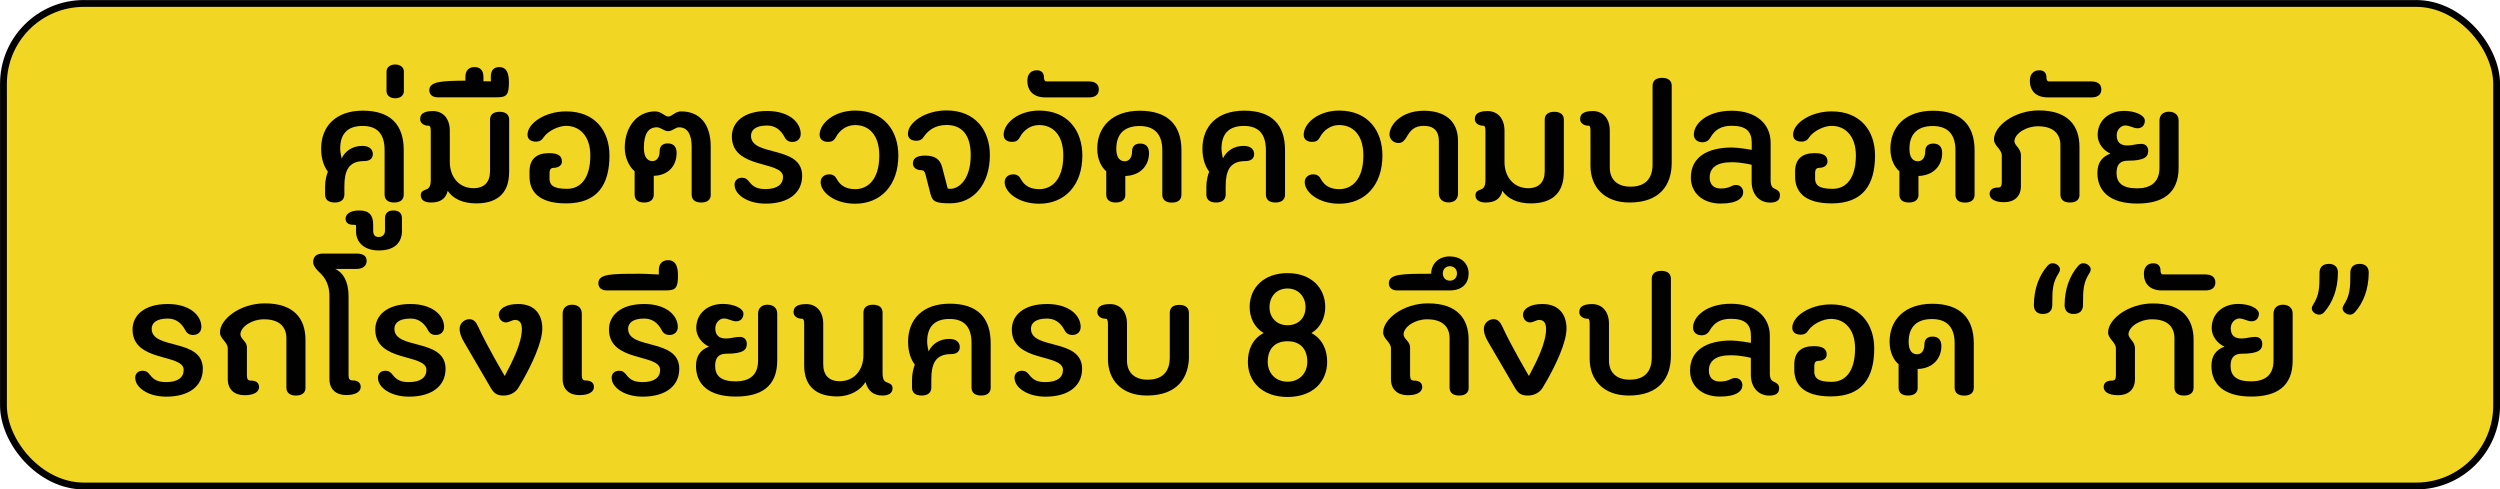 <?xml version="1.0" encoding="UTF-8"?>
<svg id="Layer_1" data-name="Layer 1" xmlns="http://www.w3.org/2000/svg" viewBox="0 0 310.85 60.85">
  <defs>
    <style>
      .cls-1 {
        fill: #f1d623;
        stroke: #010101;
        stroke-miterlimit: 10;
        stroke-width: .85px;
      }

      .cls-2 {
        fill: #010101;
      }
    </style>
  </defs>
  <rect class="cls-1" x=".43" y=".43" width="310" height="60" rx="10" ry="10"/>
  <g>
    <path class="cls-2" d="M42.49,19.68c.42-.88,1.32-1.54,2.57-1.54.95,0,1.3.51,1.3,1.01s-.31.88-1.1.88c-1.96,0-2.44,1.25-2.44,3.15v1.01c0,.64-.44.99-1.19.99-.79,0-1.21-.35-1.21-.99v-.99c0-.77.2-1.5.35-1.85-.4-.55-.84-1.43-.84-2.86,0-2.75,1.78-4.73,5.19-4.73s5.08,1.72,5.08,4.91v5.52c0,.64-.42.99-1.19.99s-1.19-.35-1.19-.99v-5.52c0-2.2-1.08-3.01-2.73-3.01-1.83,0-2.79.92-2.79,2.84,0,.29.11.95.18,1.19Z"/>
    <path class="cls-2" d="M49.99,28.63c0,1.52-.9,2.51-2.88,2.51s-2.84-1.14-2.84-2.38v-.66c0-.13-.02-.15-.35-.15-.64,0-.95-.29-.95-.77,0-.53.53-1.01,1.69-1.01,1.3,0,1.74.62,1.74,1.78v.75c0,.48.22.77.68.77s.79-.29.79-.79v-1.52c0-.64.35-.99,1.03-.99.73,0,1.08.35,1.08.99v1.47Z"/>
    <path class="cls-2" d="M48.06,11.34v-2.44c0-.46.37-.88,1.08-.88s1.08.42,1.08.88v2.44c0,.46-.37.88-1.08.88s-1.08-.42-1.08-.88Z"/>
    <path class="cls-2" d="M63.3,21.44c0,2.25-1.14,3.85-4.09,3.85-1.67,0-2.9-.59-3.54-1.56-.26,1.06-1.01,1.45-2.07,1.45-.7,0-1.28-.24-1.28-.9,0-.46.31-.59.62-.7.29-.11.62-.26.62-1.17v-6.14c0-.48-.09-.64-.29-.64-.62,0-1.03-.37-1.03-.81,0-.51.26-1.01,1.58-1.01s2.11.99,2.11,2.44v3.89c0,1.89,1.17,3.26,2.95,3.26,1.36,0,2.05-.79,2.05-2.11v-6.4c0-.64.42-.99,1.19-.99s1.19.35,1.19.99v6.56Z"/>
    <path class="cls-2" d="M57.87,10.04v-.51c0-.7.37-1.19,1.14-1.19.68,0,1.1.4,1.1,1.21v.55c.35.02.79.02.92.02v-.59c0-.7.29-1.19,1.06-1.19.84,0,1.19.66,1.19,1.89,0,1.58-.29,1.87-1.5,1.87h-7.37c-.57,0-1.03-.29-1.03-.88,0-1.08,1.5-1.17,4.49-1.19Z"/>
    <path class="cls-2" d="M68.32,22.14c0,.86.44,1.34,2.18,1.34s2.9-1.36,2.9-4.16c0-2.38-1.3-3.67-3.01-3.67-.95,0-2.24.62-2.79,1.41-.2.35-.51.55-.95.55-.64,0-1.06-.29-1.06-.86,0-1.41,2.16-2.9,4.8-2.9,3.59,0,5.39,2.42,5.39,5.48,0,3.67-1.52,5.96-5.39,5.96-3.56,0-4.55-1.61-4.55-3.34v-.62c0-1.54.86-2.29,2.42-2.29,1.25,0,1.61.42,1.61,1.06,0,.44-.42.77-1.03.77-.29,0-.51.15-.51.64v.64Z"/>
    <path class="cls-2" d="M88.38,24.19c0,.64-.42.99-1.19.99s-1.19-.35-1.19-.99v-5.96c0-1.5-.51-2.4-1.56-2.4-.48,0-.84.48-1.36.48s-.9-.48-1.41-.48c-1.06,0-1.61.81-1.61,2.55,0,1.3.55,1.65,1.06,1.65s.9-.42.9-1.21c0-.7.42-.99,1.01-.99.64,0,1.1.33,1.1,1.19,0,1.56-.99,2.79-2.84,2.84v2.33c0,.64-.44.99-1.19.99-.79,0-1.19-.35-1.19-.99v-2.9c-.59-.48-1.23-1.58-1.23-2.91,0-2.6,1.54-4.53,3.78-4.53.77,0,1.21.64,1.63.64.48,0,.84-.64,1.61-.64,2.27,0,3.67,1.54,3.67,4.38v5.96Z"/>
    <path class="cls-2" d="M91.33,23c0-.57.37-.9.95-.9.4,0,.64.18.92.55.48.62,1.03.86,1.98.86,1.47,0,2.18-.59,2.18-1.52,0-2.05-6.36-.9-6.36-5.02,0-1.72,1.41-3.17,4.38-3.17,2.71,0,4.18,1.39,4.18,2.86,0,.57-.4.99-1.03.99-.46,0-.77-.2-.97-.59-.48-.92-1.19-1.45-2.18-1.45-1.52,0-2,.62-2,1.28,0,2.64,6.36,1.12,6.36,4.97,0,2.13-1.69,3.46-4.55,3.46-2.31,0-3.85-1.17-3.85-2.31Z"/>
    <path class="cls-2" d="M109.33,19.33c0-2.57-1.3-3.78-3.01-3.78-1.01,0-1.91.59-2.4,1.52-.2.4-.48.57-.95.57-.64,0-1.06-.31-1.06-.88,0-1.41,1.78-3.01,4.42-3.01,3.59,0,5.37,2.53,5.37,5.59,0,3.67-2.16,5.99-5.37,5.99-2.64,0-4.29-1.47-4.29-2.68,0-.57.42-.97,1.06-.97.46,0,.75.2.95.59.46.86,1.23,1.25,2.29,1.25,1.47,0,2.99-1.08,2.99-4.18Z"/>
    <path class="cls-2" d="M115.09,19.35c1.14,0,1.8.46,2.05,1.41l.7,2.68s.09.04.31.04c1.14,0,2.55-1.23,2.55-4.2,0-2.51-1.1-3.74-3.01-3.74-1.34,0-2.24.62-2.79,1.41-.2.35-.51.55-.95.55-.64,0-1.06-.29-1.06-.86,0-1.41,2.16-2.91,4.8-2.91,3.59,0,5.39,2.49,5.39,5.54,0,3.67-2.05,6.01-4.93,6.01-1.87,0-2.2-.22-2.46-1.19l-.62-2.42c-.11-.4-.26-.51-.53-.51-.62,0-1.03-.37-1.03-.81,0-.51.26-1.01,1.58-1.01Z"/>
    <path class="cls-2" d="M132.21,19.33c0-2.57-1.3-3.78-3.01-3.78-1.01,0-1.91.59-2.4,1.52-.2.4-.48.57-.95.57-.64,0-1.06-.31-1.06-.88,0-1.41,1.78-3.01,4.42-3.01,3.59,0,5.37,2.53,5.37,5.59,0,3.67-2.16,5.99-5.37,5.99-2.64,0-4.29-1.47-4.29-2.68,0-.57.42-.97,1.06-.97.46,0,.75.2.95.59.46.86,1.23,1.25,2.29,1.25,1.47,0,2.99-1.08,2.99-4.18Z"/>
    <path class="cls-2" d="M135.44,10.13c.66,0,1.19.29,1.19.99s-.53.99-1.19.99h-5.48c-1.47,0-2.22-.84-2.22-2.07,0-.81.44-1.3,1.17-1.3.53,0,.9.26.9.92,0,.26.09.46.29.46h5.35Z"/>
    <path class="cls-2" d="M139.93,24.19c0,.64-.44.99-1.19.99-.79,0-1.19-.35-1.19-.99v-2.9c-.59-.48-1.12-1.47-1.12-2.79,0-2.75,1.89-4.73,5.3-4.73s5.17,1.72,5.17,4.91v5.52c0,.64-.42.99-1.19.99s-1.19-.35-1.19-.99v-5.52c0-2.2-1.17-3.01-2.82-3.01-1.83,0-2.9.92-2.9,2.84,0,1.23.55,1.54,1.06,1.54s.9-.42.9-1.21c0-.7.42-.99,1.01-.99.64,0,1.1.33,1.1,1.19,0,1.56-1.1,2.79-2.95,2.84v2.33Z"/>
    <path class="cls-2" d="M152.07,19.68c.42-.88,1.32-1.54,2.57-1.54.95,0,1.3.51,1.3,1.01s-.31.88-1.1.88c-1.96,0-2.44,1.25-2.44,3.15v1.01c0,.64-.44.99-1.19.99-.79,0-1.21-.35-1.21-.99v-.99c0-.77.2-1.5.35-1.85-.4-.55-.84-1.43-.84-2.86,0-2.75,1.78-4.73,5.19-4.73s5.08,1.72,5.08,4.91v5.52c0,.64-.42.99-1.19.99s-1.19-.35-1.19-.99v-5.52c0-2.2-1.08-3.01-2.73-3.01-1.83,0-2.79.92-2.79,2.84,0,.29.11.95.18,1.19Z"/>
    <path class="cls-2" d="M169.52,19.33c0-2.57-1.3-3.78-3.01-3.78-1.01,0-1.91.59-2.4,1.52-.2.4-.48.57-.95.57-.64,0-1.06-.31-1.06-.88,0-1.41,1.78-3.01,4.42-3.01,3.59,0,5.37,2.53,5.37,5.59,0,3.67-2.16,5.99-5.37,5.99-2.64,0-4.29-1.47-4.29-2.68,0-.57.42-.97,1.06-.97.46,0,.75.2.95.59.46.86,1.23,1.25,2.29,1.25,1.47,0,2.99-1.08,2.99-4.18Z"/>
    <path class="cls-2" d="M178.91,17.54c0-1.21-.59-1.89-1.87-1.89-1.19,0-1.67.55-2.18,1.45-.22.35-.48.68-.97.68-.64,0-1.12-.48-1.12-1.06,0-1.19,1.45-2.95,4.27-2.95,2.55,0,4.25,1.21,4.25,3.76v6.54c0,.64-.4,1.1-1.17,1.1s-1.21-.46-1.21-1.1v-6.54Z"/>
    <path class="cls-2" d="M194.44,21.44c0,2.25-1.14,3.85-4.09,3.85-1.67,0-2.9-.59-3.54-1.56-.26,1.06-1.01,1.45-2.07,1.45-.7,0-1.28-.24-1.28-.9,0-.46.31-.59.62-.7.29-.11.62-.26.62-1.17v-6.14c0-.48-.09-.64-.29-.64-.62,0-1.03-.37-1.03-.81,0-.51.26-1.01,1.58-1.01s2.11.99,2.11,2.44v3.89c0,1.89,1.17,3.26,2.95,3.26,1.36,0,2.05-.79,2.05-2.11v-6.4c0-.64.42-.99,1.19-.99s1.19.35,1.19.99v6.56Z"/>
    <path class="cls-2" d="M207.86,20.23c0,2.77-1.47,4.95-5.24,4.95-3.19,0-4.86-1.98-4.86-4.55v-4.36c0-.48-.07-.64-.26-.64-.62,0-1.03-.37-1.03-.81,0-.51.26-1.01,1.58-1.01s2.11.99,2.11,2.44v4.58c0,1.54.99,2.38,2.57,2.38,1.8,0,2.75-.95,2.75-2.77v-9.77c0-.64.42-.99,1.19-.99s1.19.35,1.19.99v9.57Z"/>
    <path class="cls-2" d="M215.87,23c.55,0,.88.44.88.9,0,.68-.66,1.41-2.79,1.41-2.29,0-3.72-1.36-3.72-3.23,0-2.57,2.09-3.74,5.13-3.74.79,0,2.44.29,2.44.29v-.88c0-1.39-.68-2.11-2.49-2.11-1.28,0-2.09.46-2.68,1.52-.2.33-.53.53-.97.53-.64,0-1.06-.4-1.06-.95,0-1.39,1.69-2.97,4.71-2.97s4.84,1.61,4.84,3.98v4.67c0,.81.29.95.57,1.08s.59.29.59.79c0,.66-.51.9-1.21.9-1.45,0-2.31-1.12-2.31-2.58v-2.11c.09,0-1.23-.33-2.49-.33-1.91,0-2.73.73-2.73,1.91,0,.86.51,1.36,1.36,1.36,1.21,0,1.32-.44,1.91-.44Z"/>
    <path class="cls-2" d="M225.68,22.14c0,.86.44,1.34,2.18,1.34s2.9-1.36,2.9-4.16c0-2.38-1.3-3.67-3.01-3.67-.95,0-2.24.62-2.79,1.41-.2.35-.51.55-.95.55-.64,0-1.06-.29-1.06-.86,0-1.41,2.16-2.9,4.8-2.9,3.59,0,5.39,2.42,5.39,5.48,0,3.67-1.52,5.96-5.39,5.96-3.56,0-4.55-1.61-4.55-3.34v-.62c0-1.54.86-2.29,2.42-2.29,1.25,0,1.61.42,1.61,1.06,0,.44-.42.77-1.03.77-.29,0-.51.15-.51.64v.64Z"/>
    <path class="cls-2" d="M238.55,24.19c0,.64-.44.99-1.19.99-.79,0-1.19-.35-1.19-.99v-2.9c-.59-.48-1.12-1.47-1.12-2.79,0-2.75,1.89-4.73,5.3-4.73s5.17,1.72,5.17,4.91v5.52c0,.64-.42.99-1.19.99s-1.19-.35-1.19-.99v-5.52c0-2.2-1.17-3.01-2.82-3.01-1.83,0-2.9.92-2.9,2.84,0,1.23.55,1.54,1.06,1.54s.9-.42.9-1.21c0-.7.42-.99,1.01-.99.64,0,1.1.33,1.1,1.19,0,1.56-1.1,2.79-2.95,2.84v2.33Z"/>
    <path class="cls-2" d="M258.57,24.19c0,.64-.42.99-1.19.99s-1.19-.35-1.19-.99v-6.14c0-1.41-.88-2.35-2.79-2.35-1.45,0-2.84.86-2.93,1.83,0,.59.81.88.81,1.78v3.83c0,1.32-.86,2-2.09,2-1.32,0-1.8-.51-1.8-1.01,0-.44.26-.81,1.03-.81.33,0,.48-.15.48-.64v-3.34c0-.81-.97-1.19-.97-2,0-1.67,2.53-3.61,5.57-3.61,3.67,0,5.06,1.94,5.06,4.53v5.94Z"/>
    <path class="cls-2" d="M260.09,10.13c.66,0,1.19.29,1.19.99s-.53.99-1.19.99h-5.48c-1.47,0-2.22-.84-2.22-2.07,0-.81.44-1.3,1.17-1.3.53,0,.9.26.9.92,0,.26.09.46.29.46h5.35Z"/>
    <path class="cls-2" d="M262.4,19.09c-.79-.33-1.58-1.23-1.58-2.29,0-1.87,1.47-3.01,3.3-3.01,1.43,0,2.57.57,2.57,1.21,0,.51-.29.95-.92.95-.51,0-.95-.35-1.52-.35-.51,0-1.06.51-1.06,1.21,0,.86.44,1.28,1.34,1.28.68,0,.99-.2,1.74-.2.55,0,.84.4.84.86,0,.7-.38,1.23-2.51,1.23-.84,0-1.43.33-1.43,1.52s.68,1.92,2.55,1.92c1.45,0,2.79-.55,2.79-2.58v-5.85c0-.64.42-1.1,1.17-1.1.79,0,1.21.46,1.21,1.1v5.85c0,3.21-2,4.47-5.15,4.47-3.45,0-4.95-1.58-4.95-3.81,0-1.34.64-2.02,1.61-2.4Z"/>
    <path class="cls-2" d="M16.81,47c0-.57.37-.9.95-.9.4,0,.64.18.92.55.48.62,1.03.86,1.98.86,1.47,0,2.18-.59,2.18-1.52,0-2.05-6.36-.9-6.36-5.02,0-1.72,1.41-3.17,4.38-3.17,2.71,0,4.18,1.39,4.18,2.86,0,.57-.4.99-1.03.99-.46,0-.77-.2-.97-.59-.48-.92-1.19-1.45-2.18-1.45-1.52,0-2,.62-2,1.28,0,2.64,6.36,1.12,6.36,4.97,0,2.13-1.69,3.46-4.55,3.46-2.31,0-3.85-1.17-3.85-2.31Z"/>
    <path class="cls-2" d="M37.99,48.19c0,.64-.42.99-1.19.99s-1.19-.35-1.19-.99v-6.14c0-1.41-.88-2.35-2.79-2.35-1.45,0-2.84.86-2.93,1.83,0,.66.81.88.81,1.67v3.48c0,.48.15.64.48.64.77,0,1.03.37,1.03.81,0,.51-.48,1.01-1.8,1.01-1.23,0-2.09-.68-2.09-2v-3.81c0-.81-.97-1.19-.97-2,0-1.67,2.53-3.61,5.57-3.61,3.67,0,5.06,1.94,5.06,4.53v5.94Z"/>
    <path class="cls-2" d="M40.96,36.84c0-1.85-.84-2.6-1.43-3.17-.35-.35-.59-.73-.59-1.06,0-.7.37-1.08,1.23-1.08h4.14c.92,0,1.28.35,1.28.9,0,.68-.53,1.01-1.28,1.01h-2.62c.92.42,1.65,1.5,1.65,3.39v9.83c0,.48.15.64.48.64.77,0,1.03.37,1.03.81,0,.51-.48,1.01-1.8,1.01-1.23,0-2.09-.68-2.09-2v-10.3Z"/>
    <path class="cls-2" d="M46.99,47c0-.57.37-.9.95-.9.4,0,.64.18.92.55.48.62,1.03.86,1.98.86,1.47,0,2.18-.59,2.18-1.52,0-2.05-6.36-.9-6.36-5.02,0-1.72,1.41-3.17,4.38-3.17,2.71,0,4.18,1.39,4.18,2.86,0,.57-.4.99-1.03.99-.46,0-.77-.2-.97-.59-.48-.92-1.19-1.45-2.18-1.45-1.52,0-2,.62-2,1.28,0,2.64,6.36,1.12,6.36,4.97,0,2.13-1.69,3.46-4.55,3.46-2.31,0-3.85-1.17-3.85-2.31Z"/>
    <path class="cls-2" d="M62.9,40.09c-.46,0-.88-.4-.88-.95,0-.73.86-1.34,2.4-1.34,2.18,0,3.01,1.43,3.01,3.04,0,1.76-1.36,4.58-2.49,6.56-.13.22-.33.53-.44.75-.44.77-1.23,1.03-1.85,1.03-.86,0-1.21-.24-1.65-.99l-3.26-5.59c-.29-.48-.59-1.08-.59-1.72,0-.68.59-1.19,1.21-1.19.51,0,.81.29,1.12.97,1.06,2.35,3.28,6.09,3.28,6.09.92-1.74,2.13-4.07,2.13-5.85,0-.77-.31-1.12-.84-1.12-.4,0-.73.31-1.17.31Z"/>
    <path class="cls-2" d="M69.96,38.99c0-.64.42-1.1,1.19-1.1s1.19.46,1.19,1.1v7.68c0,.48.15.64.48.64.77,0,1.03.37,1.03.81,0,.51-.48,1.01-1.8,1.01-1.23,0-2.09-.68-2.09-2v-8.14Z"/>
    <path class="cls-2" d="M76.05,47c0-.57.37-.9.95-.9.4,0,.64.18.92.55.48.62,1.03.86,1.98.86,1.47,0,2.18-.59,2.18-1.52,0-2.05-6.36-.9-6.36-5.02,0-1.72,1.41-3.17,4.38-3.17,2.71,0,4.18,1.39,4.18,2.86,0,.57-.4.99-1.03.99-.46,0-.77-.2-.97-.59-.48-.92-1.19-1.45-2.18-1.45-1.52,0-2,.62-2,1.28,0,2.64,6.36,1.12,6.36,4.97,0,2.13-1.69,3.46-4.55,3.46-2.31,0-3.85-1.17-3.85-2.31Z"/>
    <path class="cls-2" d="M81.92,34.13v-.59c0-.7.4-1.19,1.17-1.19.84,0,1.21.66,1.21,1.89,0,1.58-.29,1.87-1.5,1.87h-7.37c-.57,0-1.03-.29-1.03-.88,0-1.19,1.58-1.19,5.17-1.19.86,0,2.02.09,2.35.09Z"/>
    <path class="cls-2" d="M88.15,43.09c-.79-.33-1.58-1.23-1.58-2.29,0-1.87,1.47-3.01,3.3-3.01,1.43,0,2.57.57,2.57,1.21,0,.51-.29.95-.92.95-.51,0-.95-.35-1.52-.35-.51,0-1.06.51-1.06,1.21,0,.86.44,1.28,1.34,1.28.68,0,.99-.2,1.74-.2.55,0,.84.4.84.86,0,.7-.37,1.23-2.51,1.23-.84,0-1.43.33-1.43,1.52s.68,1.92,2.55,1.92c1.45,0,2.79-.55,2.79-2.58v-5.85c0-.64.42-1.1,1.17-1.1.79,0,1.21.46,1.21,1.1v5.85c0,3.21-2,4.47-5.15,4.47-3.45,0-4.95-1.58-4.95-3.81,0-1.34.64-2.02,1.61-2.4Z"/>
    <path class="cls-2" d="M107.62,47.51c-.64.99-1.87,1.78-3.54,1.78-2.95,0-4.09-1.61-4.09-3.85v-5.17c0-.48-.09-.64-.29-.64-.62,0-1.03-.37-1.03-.81,0-.51.26-1.01,1.58-1.01s2.11.99,2.11,2.44v5.04c0,1.32.68,2.11,2.05,2.11,1.78,0,2.95-1.36,2.95-3.26v-5.26c0-.64.42-.99,1.19-.99s1.19.35,1.19.99v7.53c0,.92.31,1.06.62,1.17s.62.24.62.7c0,.66-.57.9-1.28.9-1.06,0-1.8-.57-2.07-1.67Z"/>
    <path class="cls-2" d="M115.47,43.68c.42-.88,1.32-1.54,2.57-1.54.95,0,1.3.51,1.3,1.01s-.31.88-1.1.88c-1.96,0-2.44,1.25-2.44,3.15v1.01c0,.64-.44.99-1.19.99-.79,0-1.21-.35-1.21-.99v-.99c0-.77.2-1.5.35-1.85-.4-.55-.84-1.43-.84-2.86,0-2.75,1.78-4.73,5.19-4.73s5.08,1.72,5.08,4.91v5.52c0,.64-.42.99-1.19.99s-1.19-.35-1.19-.99v-5.52c0-2.2-1.08-3.01-2.73-3.01-1.83,0-2.79.92-2.79,2.84,0,.29.11.95.18,1.19Z"/>
    <path class="cls-2" d="M126.14,47c0-.57.37-.9.95-.9.4,0,.64.18.92.55.48.62,1.03.86,1.98.86,1.47,0,2.18-.59,2.18-1.52,0-2.05-6.36-.9-6.36-5.02,0-1.72,1.41-3.17,4.38-3.17,2.71,0,4.18,1.39,4.18,2.86,0,.57-.4.99-1.03.99-.46,0-.77-.2-.97-.59-.48-.92-1.19-1.45-2.18-1.45-1.52,0-2,.62-2,1.28,0,2.64,6.36,1.12,6.36,4.97,0,2.13-1.69,3.46-4.55,3.46-2.31,0-3.85-1.17-3.85-2.31Z"/>
    <path class="cls-2" d="M147.84,44.23c0,2.77-1.47,4.95-5.24,4.95-3.19,0-4.84-1.98-4.84-4.55v-4.36c0-.48-.09-.64-.29-.64-.62,0-1.03-.37-1.03-.81,0-.51.26-1.01,1.58-1.01s2.11.99,2.11,2.44v4.58c0,1.54.99,2.38,2.57,2.38,1.8,0,2.75-.95,2.75-2.77v-5.54c0-.64.42-.99,1.19-.99s1.19.35,1.19.99v5.35Z"/>
    <path class="cls-2" d="M160.09,49.36c-3.19,0-4.93-1.96-4.93-4.36,0-1.54.59-2.88,1.96-3.59-1.17-.7-1.74-1.94-1.74-3.23,0-2.38,1.74-4.22,4.71-4.22s4.69,1.85,4.69,4.22c0,1.28-.55,2.53-1.72,3.23,1.36.73,1.96,2.05,1.96,3.59,0,2.4-1.74,4.36-4.93,4.36ZM162.55,45c0-1.69-.95-2.57-2.46-2.57s-2.46.88-2.46,2.57c0,1.36.95,2.46,2.46,2.46s2.46-1.1,2.46-2.46ZM160.09,35.87c-1.39,0-2.24,1.03-2.24,2.33s.9,2.24,2.24,2.24,2.24-.9,2.24-2.24-.92-2.33-2.24-2.33Z"/>
    <path class="cls-2" d="M182.62,48.19c0,.64-.42.99-1.19.99s-1.19-.35-1.19-.99v-6.14c0-1.41-.88-2.35-2.79-2.35-1.45,0-2.84.86-2.93,1.83,0,.66.81.88.81,1.67v3.48c0,.48.15.64.48.64.77,0,1.03.37,1.03.81,0,.51-.48,1.01-1.8,1.01-1.23,0-2.09-.68-2.09-2v-3.81c0-.81-.97-1.19-.97-2,0-1.67,2.53-3.61,5.57-3.61,3.67,0,5.06,1.94,5.06,4.53v5.94Z"/>
    <path class="cls-2" d="M180.28,31.89c1.52,0,2.33.99,2.33,2.11,0,1.19-.75,2.11-2.33,2.11h-6.56c-.57,0-1.03-.29-1.03-.88,0-1.19,1.67-1.19,5.26-1.19,0-1.12.81-2.16,2.33-2.16ZM180.28,33.1c-.48,0-.88.33-.88.9s.4.9.88.9.88-.33.88-.9-.4-.9-.88-.9Z"/>
    <path class="cls-2" d="M190.25,40.09c-.46,0-.88-.4-.88-.95,0-.73.86-1.34,2.4-1.34,2.18,0,3.01,1.43,3.01,3.04,0,1.76-1.36,4.58-2.49,6.56-.13.22-.33.53-.44.75-.44.77-1.23,1.03-1.85,1.03-.86,0-1.21-.24-1.65-.99l-3.26-5.59c-.29-.48-.59-1.08-.59-1.72,0-.68.59-1.19,1.21-1.19.51,0,.81.29,1.12.97,1.06,2.35,3.28,6.09,3.28,6.09.92-1.74,2.13-4.07,2.13-5.85,0-.77-.31-1.12-.84-1.12-.4,0-.73.31-1.17.31Z"/>
    <path class="cls-2" d="M207.76,44.23c0,2.77-1.47,4.95-5.24,4.95-3.19,0-4.86-1.98-4.86-4.55v-4.36c0-.48-.07-.64-.26-.64-.62,0-1.03-.37-1.03-.81,0-.51.26-1.01,1.58-1.01s2.11.99,2.11,2.44v4.58c0,1.54.99,2.38,2.57,2.38,1.8,0,2.75-.95,2.75-2.77v-9.77c0-.64.42-.99,1.19-.99s1.19.35,1.19.99v9.57Z"/>
    <path class="cls-2" d="M215.77,47c.55,0,.88.44.88.9,0,.68-.66,1.41-2.79,1.41-2.29,0-3.72-1.36-3.72-3.23,0-2.57,2.09-3.74,5.13-3.74.79,0,2.44.29,2.44.29v-.88c0-1.39-.68-2.11-2.49-2.11-1.28,0-2.09.46-2.68,1.52-.2.33-.53.53-.97.53-.64,0-1.06-.4-1.06-.95,0-1.39,1.69-2.97,4.71-2.97s4.84,1.61,4.84,3.98v4.67c0,.81.29.95.57,1.08s.59.29.59.79c0,.66-.51.9-1.21.9-1.45,0-2.31-1.12-2.31-2.58v-2.11c.09,0-1.23-.33-2.49-.33-1.91,0-2.73.73-2.73,1.91,0,.86.51,1.36,1.36,1.36,1.21,0,1.32-.44,1.91-.44Z"/>
    <path class="cls-2" d="M225.58,46.14c0,.86.44,1.34,2.18,1.34s2.9-1.36,2.9-4.16c0-2.38-1.3-3.67-3.01-3.67-.95,0-2.24.62-2.79,1.41-.2.35-.51.55-.95.55-.64,0-1.06-.29-1.06-.86,0-1.41,2.16-2.9,4.8-2.9,3.59,0,5.39,2.42,5.39,5.48,0,3.67-1.52,5.96-5.39,5.96-3.56,0-4.55-1.61-4.55-3.34v-.62c0-1.54.86-2.29,2.42-2.29,1.25,0,1.61.42,1.61,1.06,0,.44-.42.77-1.03.77-.29,0-.51.15-.51.64v.64Z"/>
    <path class="cls-2" d="M238.45,48.19c0,.64-.44.99-1.19.99-.79,0-1.19-.35-1.19-.99v-2.9c-.59-.48-1.12-1.47-1.12-2.79,0-2.75,1.89-4.73,5.3-4.73s5.17,1.72,5.17,4.91v5.52c0,.64-.42.99-1.19.99s-1.19-.35-1.19-.99v-5.52c0-2.2-1.17-3.01-2.82-3.01-1.83,0-2.9.92-2.9,2.84,0,1.23.55,1.54,1.06,1.54s.9-.42.9-1.21c0-.7.42-.99,1.01-.99.64,0,1.1.33,1.1,1.19,0,1.56-1.1,2.79-2.95,2.84v2.33Z"/>
    <path class="cls-2" d="M254.01,39.04c-.68,0-1.12-.37-1.12-1.1.02-2.11.68-3.7,1.67-4.86.22-.26.44-.35.66-.35.46,0,.92.37.92.75,0,.18-.07.33-.15.46-.77,1.21-.81,2.05-.81,4,0,.73-.46,1.1-1.17,1.1ZM257.83,39.04c-.68,0-1.12-.37-1.12-1.1.02-2.11.68-3.7,1.67-4.86.22-.26.44-.35.66-.35.46,0,.92.37.92.75,0,.18-.07.33-.15.46-.77,1.21-.81,2.05-.81,4,0,.73-.46,1.1-1.17,1.1Z"/>
    <path class="cls-2" d="M272.75,48.19c0,.64-.42.99-1.19.99s-1.19-.35-1.19-.99v-6.14c0-1.41-.88-2.35-2.79-2.35-1.45,0-2.84.86-2.93,1.83,0,.59.81.88.81,1.78v3.83c0,1.32-.86,2-2.09,2-1.32,0-1.8-.51-1.8-1.01,0-.44.26-.81,1.04-.81.33,0,.48-.15.48-.64v-3.34c0-.81-.97-1.19-.97-2,0-1.67,2.53-3.61,5.57-3.61,3.67,0,5.06,1.94,5.06,4.53v5.94Z"/>
    <path class="cls-2" d="M274.27,34.13c.66,0,1.19.29,1.19.99s-.53.99-1.19.99h-5.48c-1.47,0-2.22-.84-2.22-2.07,0-.81.44-1.3,1.17-1.3.53,0,.9.26.9.92,0,.26.09.46.29.46h5.35Z"/>
    <path class="cls-2" d="M276.58,43.09c-.79-.33-1.58-1.23-1.58-2.29,0-1.87,1.47-3.01,3.3-3.01,1.43,0,2.57.57,2.57,1.21,0,.51-.29.95-.92.95-.51,0-.95-.35-1.52-.35-.51,0-1.06.51-1.06,1.21,0,.86.44,1.28,1.34,1.28.68,0,.99-.2,1.74-.2.55,0,.84.4.84.86,0,.7-.38,1.23-2.51,1.23-.84,0-1.43.33-1.43,1.52s.68,1.92,2.55,1.92c1.45,0,2.79-.55,2.79-2.58v-5.85c0-.64.42-1.1,1.17-1.1.79,0,1.21.46,1.21,1.1v5.85c0,3.21-2,4.47-5.15,4.47-3.45,0-4.95-1.58-4.95-3.81,0-1.34.64-2.02,1.61-2.4Z"/>
    <path class="cls-2" d="M289.58,32.81c.68,0,1.12.37,1.12,1.1-.02,2.11-.68,3.7-1.67,4.86-.22.26-.44.35-.66.35-.46,0-.92-.37-.92-.75,0-.18.07-.33.15-.46.77-1.21.81-2.05.81-4,0-.73.46-1.1,1.17-1.1ZM293.41,32.81c.68,0,1.12.37,1.12,1.1-.02,2.11-.68,3.7-1.67,4.86-.22.26-.44.35-.66.35-.46,0-.92-.37-.92-.75,0-.18.07-.33.15-.46.77-1.21.81-2.05.81-4,0-.73.46-1.1,1.17-1.1Z"/>
  </g>
</svg>